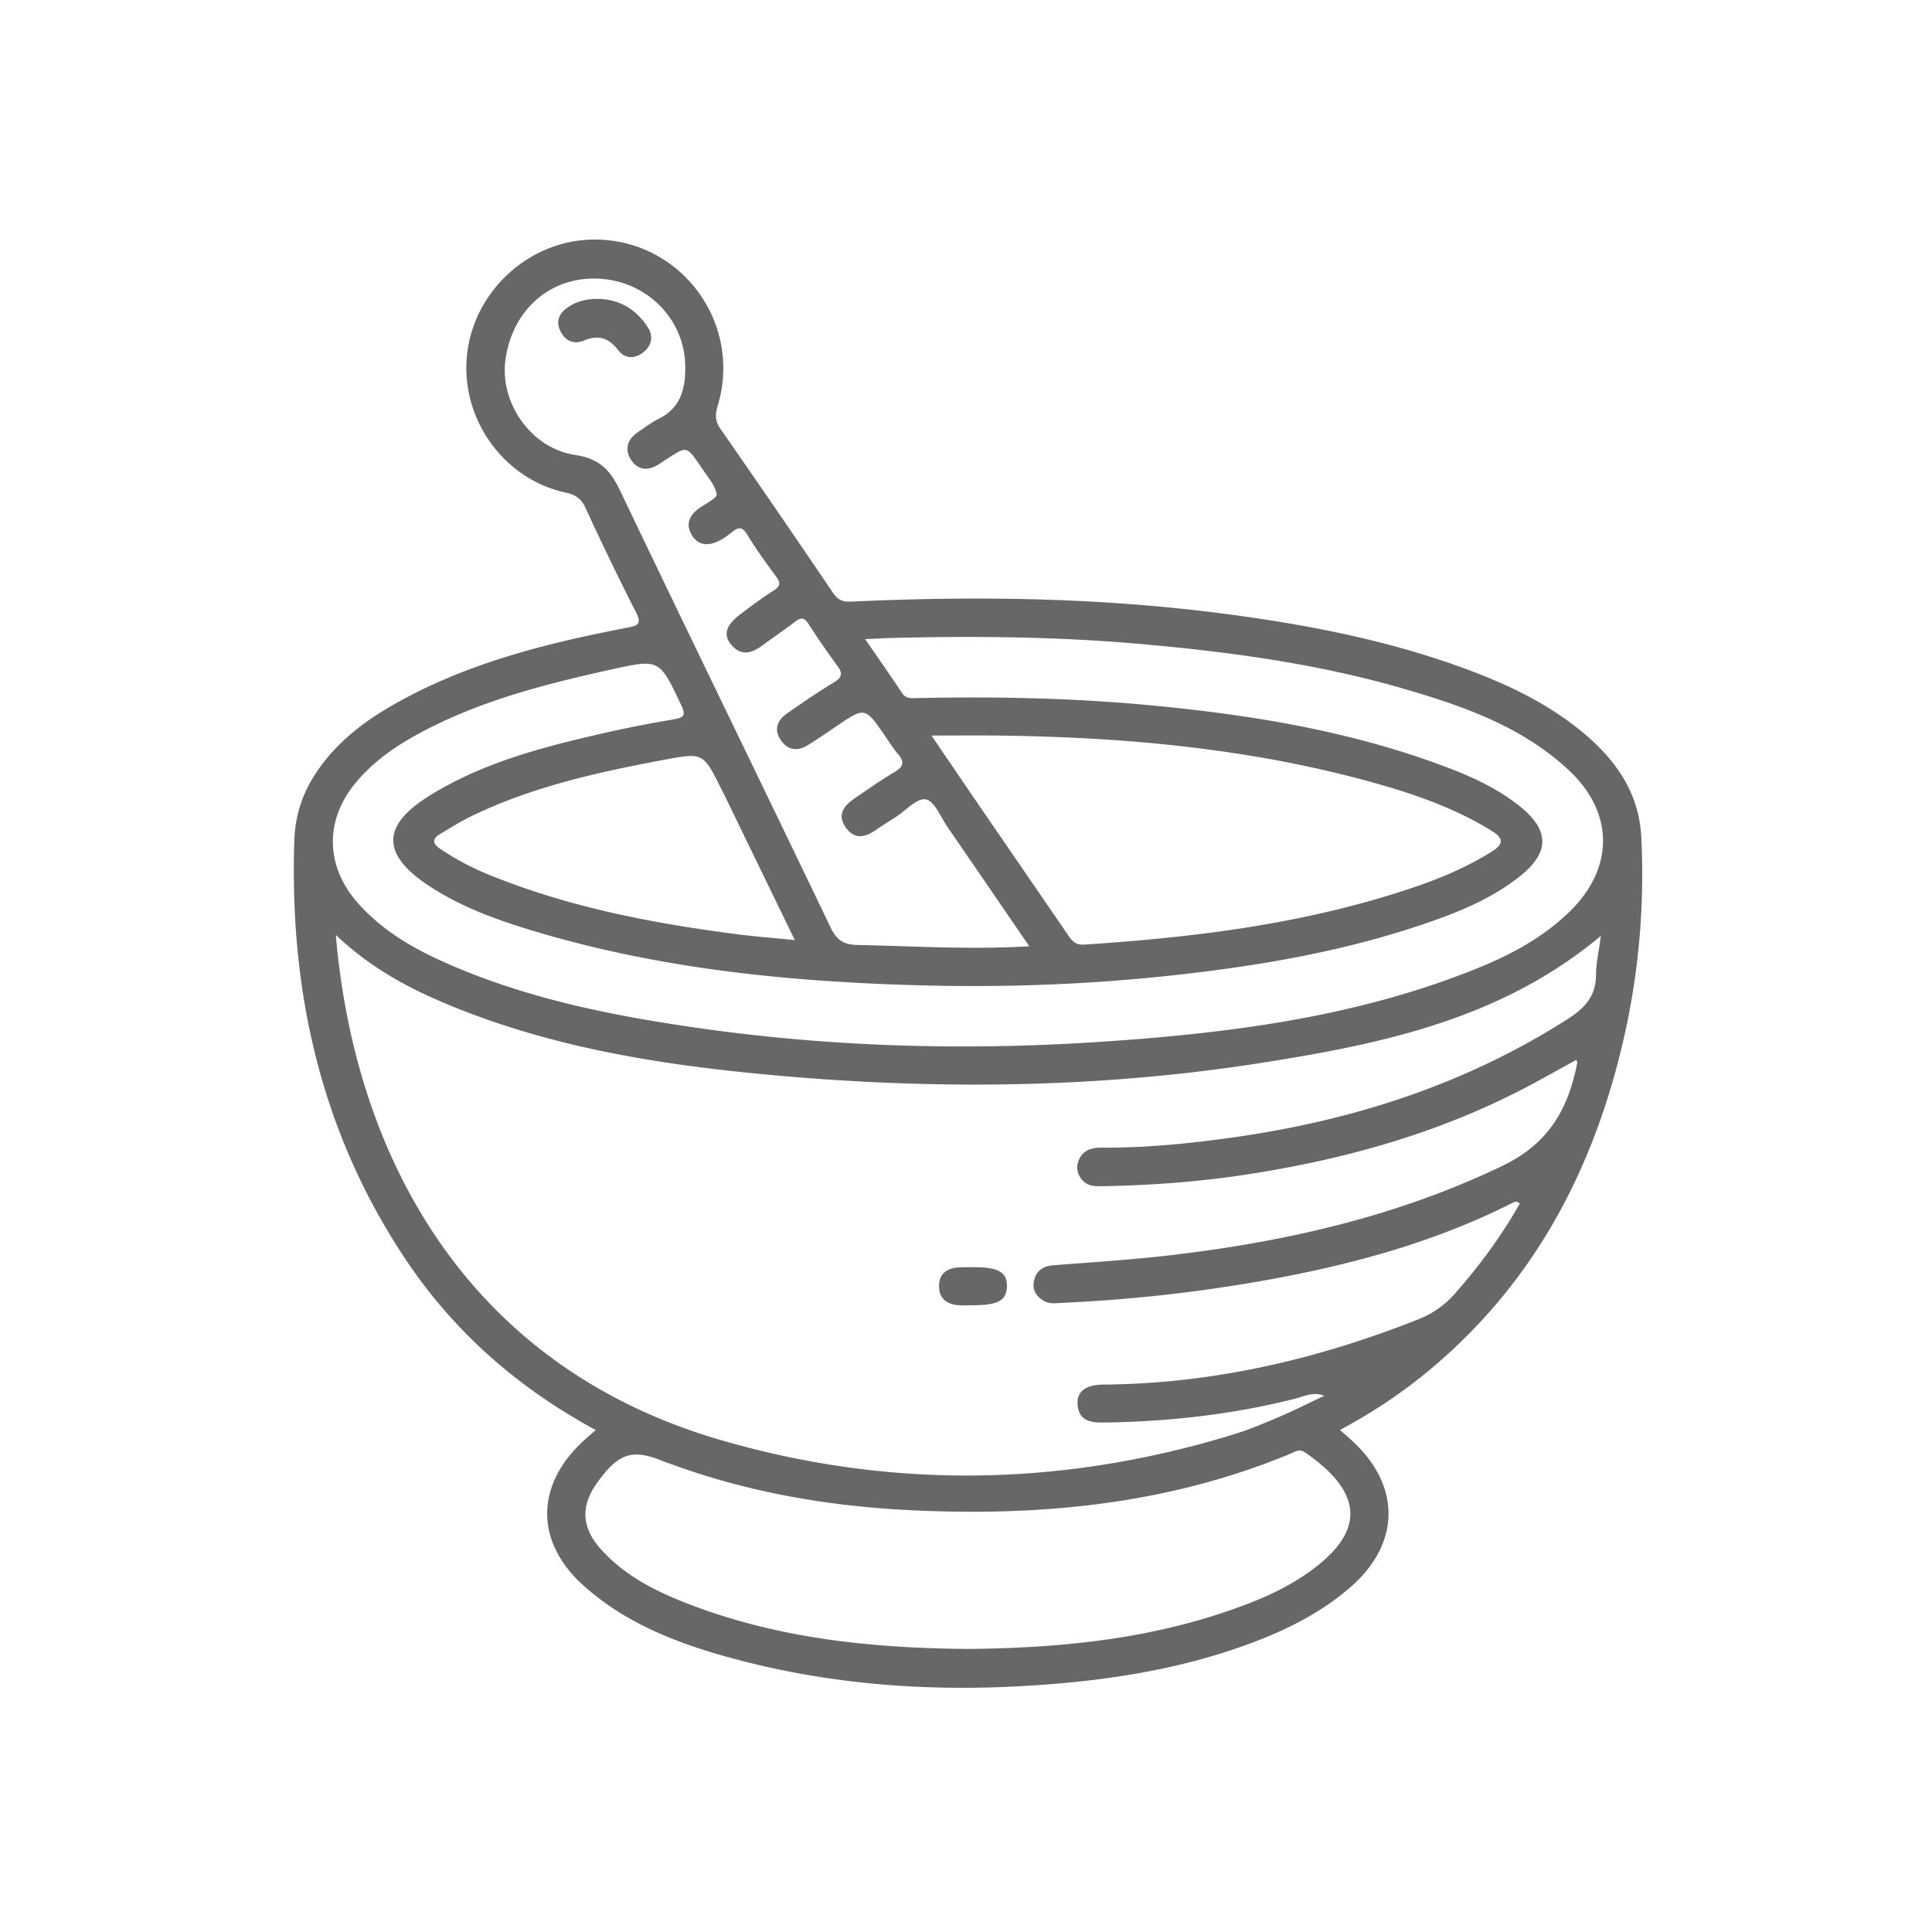 <svg xmlns="http://www.w3.org/2000/svg" xml:space="preserve" viewBox="0 0 150 150">
  <path fill="#666766" fill-rule="evenodd" d="M31.427 97.681c-6.537-9.842-8.967-20.786-8.575-32.471.066-1.981.689-3.754 1.802-5.377 1.492-2.176 3.517-3.751 5.767-5.048 5.675-3.271 11.926-4.827 18.278-6.052.818-.158 1.152-.268.68-1.193a226.51 226.51 0 0 1-3.928-8.125c-.334-.724-.793-1.009-1.54-1.172-4.793-1.044-8.121-5.673-7.662-10.582.468-4.983 4.751-8.968 9.741-9.06 6.773-.125 11.693 6.391 9.733 12.904-.192.641-.229 1.159.205 1.78a1199.73 1199.73 0 0 1 8.74 12.735c.36.531.736.721 1.39.69 9.745-.457 19.471-.315 29.16.963 5.979.789 11.882 1.908 17.587 3.904 3.554 1.243 6.978 2.759 9.93 5.163 2.633 2.145 4.519 4.731 4.695 8.272a57.268 57.268 0 0 1-1.537 16.365c-2.438 10.089-7.207 18.764-15.377 25.376-1.992 1.612-4.133 3.007-6.477 4.267.405.362.729.644 1.043.938 3.703 3.478 3.62 7.905-.207 11.246-2.166 1.891-4.669 3.188-7.336 4.213-6.019 2.312-12.313 3.194-18.694 3.517-7.544.382-15.011-.249-22.312-2.271-4.054-1.123-7.947-2.646-11.167-5.502-3.765-3.337-3.849-7.688-.21-11.155.314-.299.645-.579 1.095-.98-6.09-3.295-11.058-7.673-14.824-13.345zm24.477 14.108c13.264 3.868 26.622 3.65 39.867-.421 1.204-.369 2.372-.861 3.532-1.356 1.149-.49 2.266-1.056 3.514-1.645-.87-.331-1.546.043-2.204.21-4.891 1.246-9.862 1.796-14.899 1.869-1.05.015-1.979-.13-2.053-1.439-.057-.981.653-1.496 2.007-1.507 8.484-.07 16.592-1.953 24.447-5.066a7.312 7.312 0 0 0 2.848-2.003c1.912-2.166 3.616-4.476 5.033-6.988-.2-.212-.389-.145-.59-.042-6.367 3.22-13.182 4.981-20.17 6.175a120.214 120.214 0 0 1-14.696 1.572c-.477.022-.974.122-1.42-.11-.642-.336-1.002-.877-.837-1.612.173-.77.704-1.13 1.508-1.191 3.001-.235 6.009-.423 8.999-.77 8.963-1.04 17.649-3.006 25.876-6.957 3.598-1.729 5.104-4.444 5.797-8.009.008-.035-.03-.079-.085-.207-1.163.64-2.314 1.285-3.479 1.909-6.921 3.706-14.356 5.796-22.076 6.982-3.673.563-7.369.843-11.083.91-.615.011-1.244.055-1.703-.466-.41-.466-.517-1.014-.266-1.586.325-.741.965-.94 1.718-.936 3.457.019 6.89-.318 10.307-.804 9.257-1.313 17.985-4.113 25.922-9.185 1.312-.839 2.181-1.763 2.195-3.404.009-.985.236-1.97.38-3.055-7.71 6.465-17.008 8.401-26.433 9.876-13.28 2.078-26.631 2.1-39.973.735-8.255-.843-16.4-2.324-24.08-5.693-2.805-1.23-5.406-2.778-7.735-4.988 1.511 17.6 10.466 33.556 29.832 39.202zm14.133-57.982c.308.464.722.401 1.152.393 5.941-.125 11.876-.017 17.799.529 8.103.748 16.09 2.037 23.726 4.99 1.836.71 3.602 1.567 5.162 2.784 2.51 1.958 2.493 3.725-.056 5.677-2.462 1.886-5.336 2.938-8.238 3.877-5.957 1.93-12.104 2.959-18.313 3.645-6.475.716-12.974.971-19.485.807-10.544-.266-20.987-1.302-31.114-4.461-2.616-.816-5.183-1.808-7.488-3.353-3.525-2.362-3.551-4.577.057-6.85 3.926-2.472 8.345-3.699 12.812-4.735a96.312 96.312 0 0 1 6.146-1.241c.876-.144 1.102-.268.67-1.174-1.699-3.565-1.659-3.544-5.506-2.693-5.246 1.162-10.429 2.491-15.17 5.135-1.77.987-3.39 2.165-4.667 3.75-2.325 2.883-2.223 6.391.223 9.181 1.794 2.047 4.065 3.421 6.502 4.527 6.011 2.728 12.392 4.088 18.877 5.062 10.623 1.597 21.303 1.944 32.004 1.25 10.071-.654 20.062-1.891 29.531-5.713 2.64-1.066 5.133-2.396 7.204-4.416 3.479-3.39 3.467-7.704-.092-11.007-3.628-3.366-8.161-4.952-12.779-6.295-6.686-1.945-13.552-2.869-20.476-3.48-6.451-.569-12.906-.628-19.37-.462-.56.014-1.118.049-1.979.088 1.059 1.536 1.982 2.847 2.868 4.185zm24.814 71.434c2.786-.923 5.489-2.03 7.76-3.947 4.016-3.39 2.01-6.274-1.339-8.561-.396-.271-.745-.007-1.102.141-9.47 3.927-19.376 4.872-29.506 4.376-6.268-.307-12.386-1.349-18.3-3.487-.327-.119-.66-.225-.982-.355-2.309-.936-3.393-.565-5.029 1.726-1.294 1.813-1.211 3.491.347 5.2 1.996 2.191 4.607 3.409 7.321 4.413 6.848 2.534 13.987 3.226 21.222 3.277 6.657-.07 13.239-.672 19.608-2.783zM73.578 64.229c-.539-.782-1.024-2.045-1.7-2.166-.687-.124-1.577.89-2.379 1.405-.514.331-1.035.65-1.537.998-.889.619-1.733.677-2.357-.31-.618-.979-.021-1.645.759-2.179 1.009-.689 2.01-1.396 3.06-2.018.67-.398.857-.756.309-1.397-.396-.462-.716-.989-1.063-1.492-1.517-2.189-1.515-2.188-3.769-.659-.723.49-1.442.985-2.184 1.444-.849.526-1.617.374-2.144-.467-.518-.828-.164-1.518.565-2.021 1.185-.817 2.37-1.64 3.603-2.382.662-.399.696-.724.251-1.32a58.109 58.109 0 0 1-2.226-3.235c-.317-.488-.584-.516-1.032-.165-.791.617-1.633 1.168-2.436 1.771-.849.637-1.705.988-2.526.018-.652-.771-.401-1.54.725-2.376.841-.625 1.674-1.267 2.561-1.821.567-.355.542-.63.179-1.12-.779-1.051-1.55-2.117-2.225-3.235-.396-.655-.706-.571-1.199-.173-.37.3-.779.583-1.216.763-.71.293-1.4.203-1.849-.493-.473-.733-.334-1.428.327-1.979.533-.445 1.612-.916 1.564-1.243-.112-.748-.766-1.415-1.2-2.114-.047-.074-.099-.144-.148-.216-.983-1.399-.983-1.399-2.421-.472-.221.142-.44.283-.657.43-.87.586-1.704.544-2.256-.369-.51-.846-.179-1.594.631-2.125.511-.335.997-.723 1.542-.989 1.771-.866 2.106-2.437 2.071-4.165-.073-3.628-3.013-6.545-6.724-6.721-3.743-.176-6.702 2.402-7.234 6.306-.453 3.327 1.977 6.873 5.427 7.385 1.879.279 2.717 1.185 3.471 2.76 5.413 11.328 10.921 22.611 16.351 33.931.462.963.998 1.326 2.055 1.348 4.357.089 8.713.377 13.368.104-2.201-3.209-4.263-6.229-6.337-9.241zm2.387-1.771c2.294 3.348 4.596 6.689 6.887 10.04.324.474.586.889 1.312.841 8.729-.568 17.37-1.638 25.7-4.482 2.066-.705 4.066-1.557 5.931-2.721.961-.599.964-1.045.018-1.629-2.812-1.737-5.893-2.821-9.046-3.705-9.526-2.669-19.282-3.564-29.134-3.692-1.686-.021-3.371-.003-5.315-.003 1.307 1.919 2.473 3.638 3.647 5.351zm-19.734-.754c-.076-.157-.158-.311-.236-.467-1.403-2.807-1.404-2.813-4.442-2.245-5.15.964-10.255 2.091-15.007 4.401-.821.398-1.594.896-2.381 1.362-.644.383-.562.767.018 1.152a20.851 20.851 0 0 0 3.684 1.969c6.226 2.555 12.765 3.806 19.397 4.662 1.379.178 2.769.282 4.443.45l-5.476-11.284z" clip-rule="evenodd"/>
  <path fill="#666766" fill-rule="evenodd" d="M75.589 101.341c1.912-.015 2.556-.374 2.59-1.444.036-1.121-.675-1.53-2.629-1.512-.391.004-.783-.012-1.172.019-.906.069-1.486.526-1.473 1.478.014.95.616 1.387 1.512 1.455.389.028.781.003 1.172.004zM46.438 23.205c-.798-.002-1.559.14-2.238.579-.686.443-1.092 1.022-.722 1.862.355.808 1.068 1.123 1.827.805 1.167-.489 1.953-.221 2.708.754.525.678 1.307.673 1.971.12s.748-1.275.271-1.984c-.906-1.344-2.163-2.108-3.817-2.136z" clip-rule="evenodd"/>
</svg>

